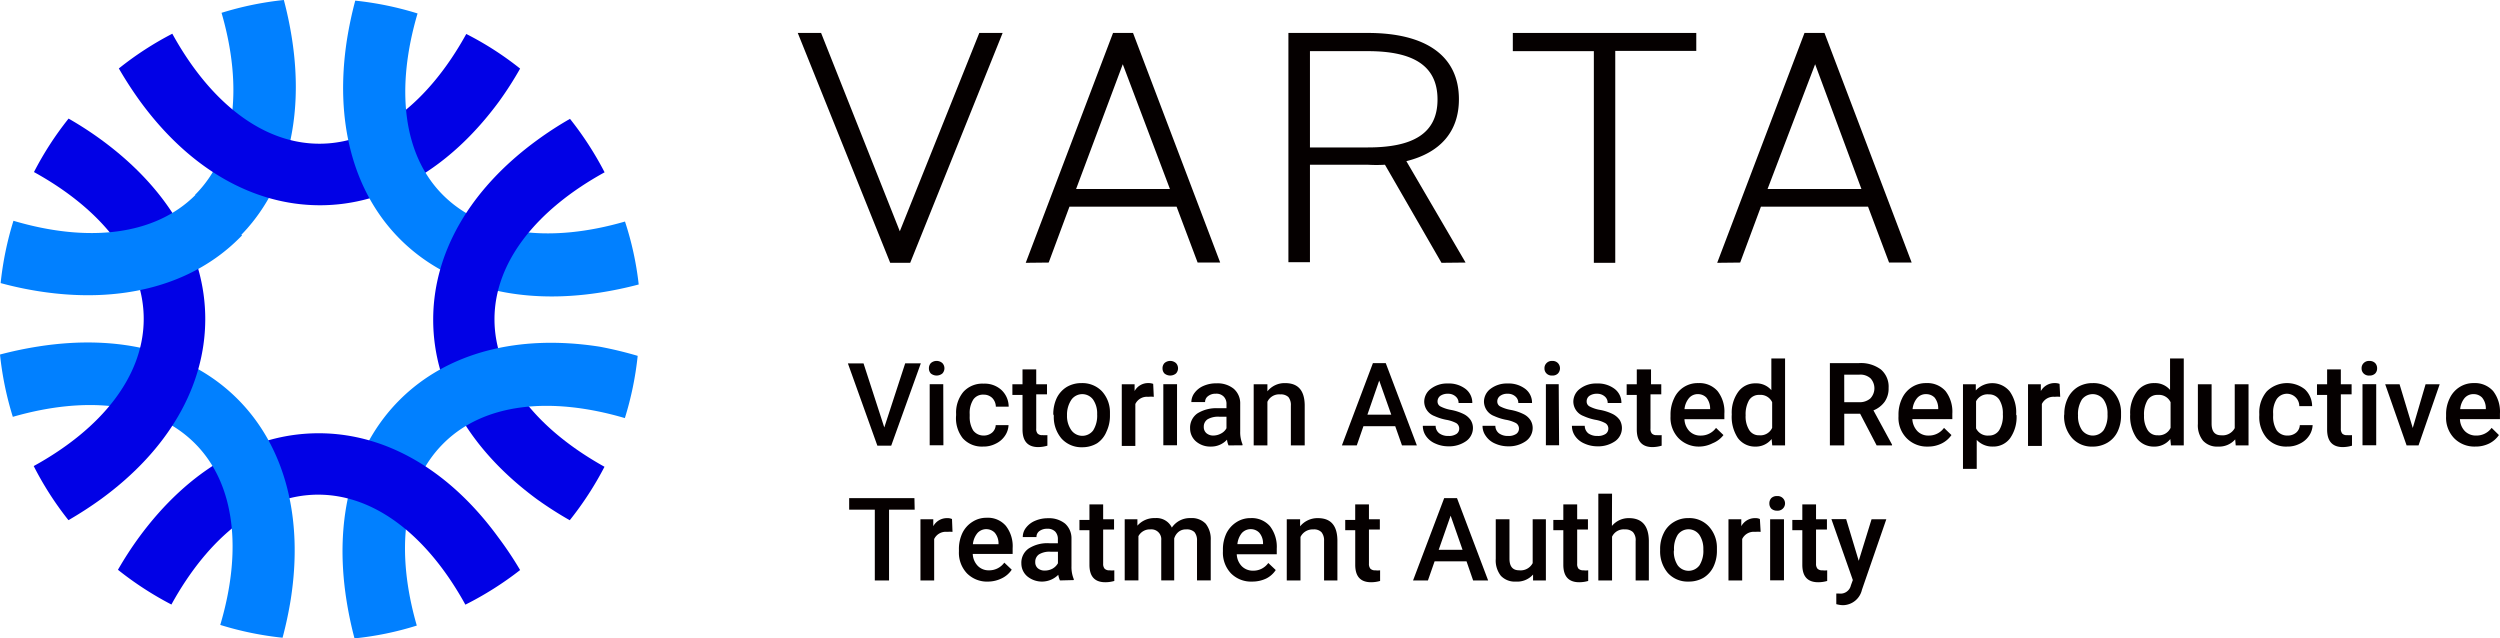 <svg id="logo-varta-secondary" xmlns="http://www.w3.org/2000/svg" width="313.292" height="80" viewBox="0 0 313.292 80">
  <path id="Path_63" data-name="Path 63" d="M77.574,15l9.865,24.854L97.4,15h2.924L88.74,43.806H86.234L74.65,15Z" transform="translate(25.323 -10.871)" fill="#050000"/>
  <path id="Path_64" data-name="Path 64" d="M92.43,43.806,103.371,15h2.506L116.8,43.774h-2.828l-2.635-7H97.908l-2.6,7Zm6.314-9.254H110.5L104.592,18.92Z" transform="translate(36.111 -10.871)" fill="#050000"/>
  <path id="Path_65" data-name="Path 65" d="M132.1,43.806l-7.085-12.29a18.235,18.235,0,0,1-2.137,0h-7.262v12.21h-2.7V15h9.961c7.23,0,11.407,2.844,11.407,8.306,0,4.081-2.362,6.716-6.587,7.76l7.423,12.708Zm-9.222-14.459c5.607,0,8.724-1.719,8.724-6.009s-3.117-6.057-8.724-6.057h-7.262V29.347Z" transform="translate(48.543 -10.871)" fill="#050000"/>
  <path id="Path_66" data-name="Path 66" d="M153.41,15v2.249H143.257V43.806h-2.683V17.281H130.42V15Z" transform="translate(59.162 -10.871)" fill="#050000"/>
  <path id="Path_67" data-name="Path 67" d="M146.36,43.806,157.3,15h2.506l10.925,28.774H167.9l-2.635-7H151.839l-2.6,7Zm6.314-9.254h11.76l-5.8-15.632Z" transform="translate(68.833 -10.871)" fill="#050000"/>
  <path id="Path_68" data-name="Path 68" d="M83.123,48.8l2.619-8.033H87.7L83.99,51.084H82.255L78.56,40.77h1.96Z" transform="translate(27.694 4.766)" fill="#050000"/>
  <path id="Path_69" data-name="Path 69" d="M84.88,41.512a.938.938,0,0,1,.241-.659,1.092,1.092,0,0,1,1.446,0,.952.952,0,0,1,0,1.3,1.142,1.142,0,0,1-1.446,0A.913.913,0,0,1,84.88,41.512Zm1.815,9.64H84.977V43.5h1.7Z" transform="translate(31.529 4.65)" fill="#050000"/>
  <path id="Path_70" data-name="Path 70" d="M90.445,48.859a1.6,1.6,0,0,0,1.076-.37,1.314,1.314,0,0,0,.45-.932h1.607a2.563,2.563,0,0,1-.45,1.333,2.854,2.854,0,0,1-1.141.98,3.307,3.307,0,0,1-1.607.37A3.212,3.212,0,0,1,87.842,49.2a4.063,4.063,0,0,1-.835-2.876v-.177a4.066,4.066,0,0,1,.9-2.747,3.209,3.209,0,0,1,2.555-1.044,3.1,3.1,0,0,1,2.217.787,2.874,2.874,0,0,1,.916,2.1H91.987a1.613,1.613,0,0,0-.45-1.092,1.513,1.513,0,0,0-1.076-.418,1.478,1.478,0,0,0-1.285.594,3.105,3.105,0,0,0-.466,1.848v.273a3.213,3.213,0,0,0,.434,1.767A1.606,1.606,0,0,0,90.445,48.859Z" transform="translate(32.809 5.722)" fill="#050000"/>
  <path id="Path_71" data-name="Path 71" d="M94.378,41.24V43.1h1.35v1.269h-1.35v4.274a.886.886,0,0,0,.177.643.785.785,0,0,0,.611.193,3.872,3.872,0,0,0,.611,0V50.8a4.213,4.213,0,0,1-1.141.177c-1.317,0-1.976-.739-1.976-2.2V44.437H91.39V43.1h1.269V41.24Z" transform="translate(35.479 5.051)" fill="#050000"/>
  <path id="Path_72" data-name="Path 72" d="M94.58,46.215a4.708,4.708,0,0,1,.434-2.04,3.376,3.376,0,0,1,1.253-1.382,3.576,3.576,0,0,1,1.864-.482,3.388,3.388,0,0,1,2.522,1,3.884,3.884,0,0,1,1.028,2.651v.4a4.566,4.566,0,0,1-.434,2.024,3.213,3.213,0,0,1-1.173,1.462,3.553,3.553,0,0,1-1.864.5,3.357,3.357,0,0,1-2.6-1.092,4.146,4.146,0,0,1-.964-2.876Zm1.719.145a3.082,3.082,0,0,0,.562,1.88,1.7,1.7,0,0,0,2.715,0,3.472,3.472,0,0,0,.5-2.024,3.042,3.042,0,0,0-.514-1.848,1.683,1.683,0,0,0-2.683-.016A3.334,3.334,0,0,0,96.3,46.359Z" transform="translate(37.415 5.699)" fill="#050000"/>
  <path id="Path_73" data-name="Path 73" d="M103.936,44.029a3.465,3.465,0,0,0-.707,0,1.607,1.607,0,0,0-1.607.9v5.254h-1.7V42.455h1.607v.852a1.915,1.915,0,0,1,1.719-1,1.616,1.616,0,0,1,.611.1Z" transform="translate(40.655 5.7)" fill="#050000"/>
  <path id="Path_74" data-name="Path 74" d="M103.1,41.512a.938.938,0,0,1,.241-.659,1.092,1.092,0,0,1,1.446,0,.952.952,0,0,1,0,1.3,1.142,1.142,0,0,1-1.446,0A.913.913,0,0,1,103.1,41.512Zm1.815,9.64H103.2V43.5h1.719Z" transform="translate(42.584 4.65)" fill="#050000"/>
  <path id="Path_75" data-name="Path 75" d="M110.071,50.107a2.254,2.254,0,0,1-.193-.723,2.668,2.668,0,0,1-2.024.868,2.733,2.733,0,0,1-1.88-.659,2.15,2.15,0,0,1-.723-1.607,2.184,2.184,0,0,1,.9-1.88,4.458,4.458,0,0,1,2.6-.659h1.06v-.5a1.288,1.288,0,0,0-.337-.948,1.269,1.269,0,0,0-1.012-.37,1.478,1.478,0,0,0-.964.305.9.9,0,0,0-.37.739h-1.719a1.944,1.944,0,0,1,.418-1.173,2.728,2.728,0,0,1,1.141-.868,3.908,3.908,0,0,1,1.607-.305,3.217,3.217,0,0,1,2.137.675,2.411,2.411,0,0,1,.819,1.9v3.454a3.931,3.931,0,0,0,.289,1.607v.129Zm-1.9-1.237a2.048,2.048,0,0,0,.964-.257,1.607,1.607,0,0,0,.675-.659V46.509h-.932a2.653,2.653,0,0,0-1.43.321,1.094,1.094,0,0,0-.482.948,1.011,1.011,0,0,0,.321.787A1.3,1.3,0,0,0,108.175,48.87Z" transform="translate(43.888 5.711)" fill="#050000"/>
  <path id="Path_76" data-name="Path 76" d="M111.929,42.455v.884a2.752,2.752,0,0,1,2.233-1.028c1.607,0,2.41.916,2.442,2.731v5.077h-1.735V45.154a1.61,1.61,0,0,0-.305-1.092,1.367,1.367,0,0,0-1.028-.337,1.606,1.606,0,0,0-1.607.932v5.462H110.21V42.455Z" transform="translate(46.898 5.7)" fill="#050000"/>
  <path id="Path_77" data-name="Path 77" d="M123.773,48.654h-3.984l-.835,2.41H117.09l3.888-10.314h1.607l3.9,10.314h-1.864Zm-3.486-1.446h2.988l-1.51-4.274Z" transform="translate(51.073 4.754)" fill="#050000"/>
  <path id="Path_78" data-name="Path 78" d="M127.963,48.013a.8.8,0,0,0-.37-.707,4.27,4.27,0,0,0-1.269-.418,6.568,6.568,0,0,1-1.462-.466,1.946,1.946,0,0,1-1.285-1.815A2.023,2.023,0,0,1,124.412,43a3.34,3.34,0,0,1,2.121-.659,3.443,3.443,0,0,1,2.217.675,2.167,2.167,0,0,1,.852,1.767h-1.719a1.044,1.044,0,0,0-.37-.819,1.393,1.393,0,0,0-.98-.337,1.607,1.607,0,0,0-.932.257.866.866,0,0,0-.353.707.688.688,0,0,0,.337.611,4.544,4.544,0,0,0,1.35.45,6.088,6.088,0,0,1,1.607.53,2.3,2.3,0,0,1,.852.739,1.847,1.847,0,0,1,.289,1.044,2.025,2.025,0,0,1-.868,1.607,3.7,3.7,0,0,1-2.249.643,3.933,3.933,0,0,1-1.607-.353,2.69,2.69,0,0,1-1.157-.932,2.215,2.215,0,0,1-.4-1.285h1.607a1.187,1.187,0,0,0,.466.948,1.831,1.831,0,0,0,1.125.321,1.7,1.7,0,0,0,1.028-.257A.8.8,0,0,0,127.963,48.013Z" transform="translate(54.901 5.717)" fill="#050000"/>
  <path id="Path_79" data-name="Path 79" d="M132.623,48.013a.8.8,0,0,0-.37-.707,4.269,4.269,0,0,0-1.269-.418,6.569,6.569,0,0,1-1.462-.466,1.96,1.96,0,0,1-1.285-1.815A2.023,2.023,0,0,1,129.072,43a3.371,3.371,0,0,1,2.121-.659,3.443,3.443,0,0,1,2.217.675,2.167,2.167,0,0,1,.851,1.767h-1.719a1.044,1.044,0,0,0-.37-.819,1.393,1.393,0,0,0-.98-.337,1.475,1.475,0,0,0-.916.257.849.849,0,0,0-.37.707.692.692,0,0,0,.337.611,4.56,4.56,0,0,0,1.35.45,6.088,6.088,0,0,1,1.607.53,2.176,2.176,0,0,1,.852.739,1.846,1.846,0,0,1,.289,1.044,2.024,2.024,0,0,1-.868,1.607,3.7,3.7,0,0,1-2.249.643,3.985,3.985,0,0,1-1.607-.353,2.637,2.637,0,0,1-1.141-.932,2.115,2.115,0,0,1-.418-1.285h1.607a1.187,1.187,0,0,0,.466.948,1.831,1.831,0,0,0,1.125.321,1.7,1.7,0,0,0,1.028-.257A.8.8,0,0,0,132.623,48.013Z" transform="translate(57.729 5.717)" fill="#050000"/>
  <path id="Path_80" data-name="Path 80" d="M132.89,41.513a.871.871,0,0,1,.257-.659.911.911,0,0,1,.707-.273.932.932,0,0,1,.723.273.952.952,0,0,1,0,1.3.933.933,0,0,1-.723.257.915.915,0,0,1-.707-.257A.866.866,0,0,1,132.89,41.513Zm1.832,9.64h-1.655V43.5h1.607Z" transform="translate(60.659 4.65)" fill="#050000"/>
  <path id="Path_81" data-name="Path 81" d="M139.593,48.013a.785.785,0,0,0-.386-.707,4.016,4.016,0,0,0-1.253-.418,6.568,6.568,0,0,1-1.462-.466,1.946,1.946,0,0,1-1.285-1.815A2.023,2.023,0,0,1,136.042,43a3.311,3.311,0,0,1,2.121-.659,3.443,3.443,0,0,1,2.217.675,2.167,2.167,0,0,1,.851,1.767h-1.719a1.044,1.044,0,0,0-.37-.819,1.428,1.428,0,0,0-.98-.337,1.607,1.607,0,0,0-.932.257.839.839,0,0,0-.353.707.692.692,0,0,0,.337.611,4.368,4.368,0,0,0,1.35.45,6.088,6.088,0,0,1,1.607.53,2.434,2.434,0,0,1,.852.739,1.973,1.973,0,0,1,.273,1.044,2.009,2.009,0,0,1-.852,1.607,3.735,3.735,0,0,1-2.249.643,3.933,3.933,0,0,1-1.607-.353,2.691,2.691,0,0,1-1.157-.932,2.215,2.215,0,0,1-.4-1.285h1.607a1.222,1.222,0,0,0,.45.948,1.866,1.866,0,0,0,1.125.321,1.731,1.731,0,0,0,1.044-.257A.8.8,0,0,0,139.593,48.013Z" transform="translate(61.958 5.717)" fill="#050000"/>
  <path id="Path_82" data-name="Path 82" d="M142.353,41.24V43.1h1.285v1.269h-1.35v4.274a.886.886,0,0,0,.177.643.785.785,0,0,0,.61.193,3.871,3.871,0,0,0,.611,0V50.8a4.213,4.213,0,0,1-1.141.177c-1.317,0-1.976-.739-1.976-2.2V44.437H139.3V43.1h1.269V41.24Z" transform="translate(64.548 5.051)" fill="#050000"/>
  <path id="Path_83" data-name="Path 83" d="M146.385,50.264a3.547,3.547,0,0,1-2.651-1.044,3.693,3.693,0,0,1-1.012-2.731v-.225a4.645,4.645,0,0,1,.45-2.04,3.214,3.214,0,0,1,3.036-1.912,3.009,3.009,0,0,1,2.41,1,4.163,4.163,0,0,1,.852,2.828v.691h-5a2.274,2.274,0,0,0,.627,1.51,1.9,1.9,0,0,0,1.4.546,2.332,2.332,0,0,0,1.928-.964l.932.9a3.215,3.215,0,0,1-1.366,1.028A3.758,3.758,0,0,1,146.385,50.264Zm-.209-6.571a1.433,1.433,0,0,0-1.141.5,2.542,2.542,0,0,0-.562,1.382h3.213v-.129a2.178,2.178,0,0,0-.466-1.317,1.46,1.46,0,0,0-1.109-.434Z" transform="translate(66.622 5.698)" fill="#050000"/>
  <path id="Path_84" data-name="Path 84" d="M147.5,47.395a4.432,4.432,0,0,1,.8-2.812,2.6,2.6,0,0,1,2.2-1.076,2.46,2.46,0,0,1,1.96.852V40.39h1.719V51.283h-1.607l-.08-.8a2.535,2.535,0,0,1-2.056.948,2.654,2.654,0,0,1-2.185-1.092A4.809,4.809,0,0,1,147.5,47.395Zm1.735.145a3.216,3.216,0,0,0,.45,1.815,1.414,1.414,0,0,0,1.269.659,1.608,1.608,0,0,0,1.607-.932V45.869a1.608,1.608,0,0,0-1.607-.916,1.443,1.443,0,0,0-1.285.659A3.521,3.521,0,0,0,149.24,47.539Z" transform="translate(69.52 4.535)" fill="#050000"/>
  <path id="Path_85" data-name="Path 85" d="M158.942,47.1h-1.992v3.968h-1.8V40.754h3.631a4.2,4.2,0,0,1,2.763.8,2.831,2.831,0,0,1,.964,2.313,2.873,2.873,0,0,1-.5,1.735,3.217,3.217,0,0,1-1.4,1.076l2.33,4.29v.1h-1.928Zm-1.992-1.446H158.8a2.056,2.056,0,0,0,1.414-.466,1.845,1.845,0,0,0,.032-2.522,1.894,1.894,0,0,0-1.4-.466h-1.9Z" transform="translate(74.166 4.75)" fill="#050000"/>
  <path id="Path_86" data-name="Path 86" d="M164.181,50.265a3.547,3.547,0,0,1-2.651-1.044,3.642,3.642,0,0,1-1.028-2.731v-.225a4.645,4.645,0,0,1,.45-2.04,3.327,3.327,0,0,1,1.237-1.414,3.214,3.214,0,0,1,1.783-.5,3.033,3.033,0,0,1,2.426,1,4.239,4.239,0,0,1,.852,2.828v.691h-5.013a2.379,2.379,0,0,0,.643,1.51,1.9,1.9,0,0,0,1.4.546,2.331,2.331,0,0,0,1.928-.964l.932.9a3.222,3.222,0,0,1-1.237,1.06A3.791,3.791,0,0,1,164.181,50.265Zm-.209-6.571a1.433,1.433,0,0,0-1.141.5,2.543,2.543,0,0,0-.562,1.382h3.213v-.129a2.18,2.18,0,0,0-.45-1.317,1.458,1.458,0,0,0-1.06-.434Z" transform="translate(77.41 5.698)" fill="#050000"/>
  <path id="Path_87" data-name="Path 87" d="M172.246,46.357a4.624,4.624,0,0,1-.8,2.844,2.6,2.6,0,0,1-2.169,1.06,2.665,2.665,0,0,1-2.024-.835v3.631H165.53v-10.6h1.607v.771a2.812,2.812,0,0,1,4.257.129,4.542,4.542,0,0,1,.8,2.892Zm-1.719-.145a3.214,3.214,0,0,0-.45-1.832,1.512,1.512,0,0,0-1.3-.659,1.609,1.609,0,0,0-1.607.868v3.39a1.607,1.607,0,0,0,1.607.9,1.475,1.475,0,0,0,1.285-.659A3.445,3.445,0,0,0,170.527,46.213Z" transform="translate(80.464 5.701)" fill="#050000"/>
  <path id="Path_88" data-name="Path 88" d="M174.633,44.029a3.31,3.31,0,0,0-.691,0,1.607,1.607,0,0,0-1.607.9v5.254H170.6V42.455h1.607v.852a1.96,1.96,0,0,1,1.735-1,1.616,1.616,0,0,1,.611.1Z" transform="translate(83.545 5.7)" fill="#050000"/>
  <path id="Path_89" data-name="Path 89" d="M173.438,46.215a4.485,4.485,0,0,1,.45-2.04,3.376,3.376,0,0,1,1.253-1.382A3.576,3.576,0,0,1,177,42.311a3.359,3.359,0,0,1,2.506,1,3.886,3.886,0,0,1,1.044,2.651v.4a4.567,4.567,0,0,1-.434,2.024,3.216,3.216,0,0,1-1.253,1.382,3.594,3.594,0,0,1-1.88.5,3.309,3.309,0,0,1-2.587-1.092,4.079,4.079,0,0,1-.98-2.876Zm1.719.145a3.082,3.082,0,0,0,.5,1.848,1.7,1.7,0,0,0,2.386.329,1.778,1.778,0,0,0,.329-.329,3.468,3.468,0,0,0,.482-1.992,3.035,3.035,0,0,0-.5-1.848,1.7,1.7,0,0,0-2.7-.016A3.445,3.445,0,0,0,175.157,46.359Z" transform="translate(85.253 5.699)" fill="#050000"/>
  <path id="Path_90" data-name="Path 90" d="M178.573,47.395a4.435,4.435,0,0,1,.835-2.844,2.6,2.6,0,0,1,2.2-1.076,2.46,2.46,0,0,1,1.96.851V40.39h1.719V51.283h-1.607l-.08-.8a2.535,2.535,0,0,1-2.056.948,2.654,2.654,0,0,1-2.185-1.092A4.812,4.812,0,0,1,178.573,47.395Zm1.735.145a3.217,3.217,0,0,0,.45,1.815,1.414,1.414,0,0,0,1.269.659,1.606,1.606,0,0,0,1.607-.932V45.869a1.608,1.608,0,0,0-1.607-.916,1.443,1.443,0,0,0-1.285.659,3.521,3.521,0,0,0-.434,1.928Z" transform="translate(88.376 4.535)" fill="#050000"/>
  <path id="Path_91" data-name="Path 91" d="M188.528,49.308a2.664,2.664,0,0,1-2.153.9,2.358,2.358,0,0,1-1.88-.739,3.052,3.052,0,0,1-.643-2.1V42.4h1.719v4.932c0,.98.4,1.462,1.2,1.462a1.719,1.719,0,0,0,1.7-.9V42.4H190.2v7.663h-1.607Z" transform="translate(91.579 5.755)" fill="#050000"/>
  <path id="Path_92" data-name="Path 92" d="M192.194,48.883a1.6,1.6,0,0,0,1.076-.37,1.314,1.314,0,0,0,.45-.932h1.607a2.563,2.563,0,0,1-.45,1.333,2.854,2.854,0,0,1-1.141.98,3.307,3.307,0,0,1-1.607.37,3.212,3.212,0,0,1-2.538-1.044,4.065,4.065,0,0,1-.948-2.876v-.177a4.058,4.058,0,0,1,.932-2.812,3.607,3.607,0,0,1,4.788-.257,2.922,2.922,0,0,1,.9,2.1h-1.607a1.553,1.553,0,0,0-2.722-1.022c-.031.034-.061.069-.09.106a3.1,3.1,0,0,0-.466,1.848v.273a3.214,3.214,0,0,0,.45,1.832A1.61,1.61,0,0,0,192.194,48.883Z" transform="translate(94.485 5.698)" fill="#050000"/>
  <path id="Path_93" data-name="Path 93" d="M196.128,41.24V43.1h1.35v1.269h-1.35v4.274a.966.966,0,0,0,.177.643.785.785,0,0,0,.611.193,3.871,3.871,0,0,0,.61,0V50.8a4.213,4.213,0,0,1-1.141.177c-1.317,0-1.976-.739-1.976-2.2V44.437H193.14V43.1h1.269V41.24Z" transform="translate(97.218 5.051)" fill="#050000"/>
  <path id="Path_94" data-name="Path 94" d="M196.62,41.513a.871.871,0,0,1,.257-.659.932.932,0,0,1,.723-.273.981.981,0,0,1,.723.273.938.938,0,0,1,.241.659.913.913,0,0,1-.241.643.981.981,0,0,1-.723.257.933.933,0,0,1-.723-.257A.866.866,0,0,1,196.62,41.513Zm1.832,9.64h-1.719V43.5h1.719Z" transform="translate(99.328 4.65)" fill="#050000"/>
  <path id="Path_95" data-name="Path 95" d="M201.914,47.879l1.607-5.479h1.767l-2.651,7.663h-1.494L198.46,42.4h1.8Z" transform="translate(100.445 5.755)" fill="#050000"/>
  <path id="Path_96" data-name="Path 96" d="M206.875,50.264a3.547,3.547,0,0,1-2.651-1.044,3.693,3.693,0,0,1-1.012-2.731v-.225a4.439,4.439,0,0,1,.45-2.04A3.327,3.327,0,0,1,204.9,42.81a3.214,3.214,0,0,1,1.783-.5,3.054,3.054,0,0,1,2.426,1,4.238,4.238,0,0,1,.852,2.828v.691h-5.013a2.274,2.274,0,0,0,.627,1.51,1.945,1.945,0,0,0,1.414.546,2.332,2.332,0,0,0,1.928-.964l.916.9a3.228,3.228,0,0,1-1.221,1.06A3.816,3.816,0,0,1,206.875,50.264Zm-.193-6.571a1.446,1.446,0,0,0-1.157.5,2.532,2.532,0,0,0-.546,1.382h3.213v-.129a2.09,2.09,0,0,0-.466-1.317,1.432,1.432,0,0,0-1.044-.434Z" transform="translate(103.324 5.698)" fill="#050000"/>
  <path id="Path_97" data-name="Path 97" d="M86.87,52.726H83.657v8.868H81.873V52.726H78.66V51.28h8.178Z" transform="translate(27.755 11.144)" fill="#050000"/>
  <path id="Path_98" data-name="Path 98" d="M88.237,54.56a4.959,4.959,0,0,0-.691,0,1.607,1.607,0,0,0-1.607.9v5.189H84.22V52.985h1.607v.868a1.943,1.943,0,0,1,1.735-1.012,1.376,1.376,0,0,1,.611.112Z" transform="translate(31.128 12.09)" fill="#050000"/>
  <path id="Path_99" data-name="Path 99" d="M90.885,60.813a3.535,3.535,0,0,1-2.651-1.028,3.759,3.759,0,0,1-1.012-2.747v-.209a4.706,4.706,0,0,1,.434-2.1,3.407,3.407,0,0,1,1.253-1.4,3.2,3.2,0,0,1,1.783-.514,2.956,2.956,0,0,1,2.41,1.012,4.148,4.148,0,0,1,.852,2.812v.707h-5a2.287,2.287,0,0,0,.627,1.494,1.891,1.891,0,0,0,1.4.562,2.332,2.332,0,0,0,1.928-.964l.932.884A3.106,3.106,0,0,1,92.6,60.4,3.919,3.919,0,0,1,90.885,60.813Zm-.209-6.571a1.479,1.479,0,0,0-1.141.5,2.584,2.584,0,0,0-.562,1.382h3.213v-.129a2.087,2.087,0,0,0-.466-1.3A1.482,1.482,0,0,0,90.676,54.242Z" transform="translate(32.947 12.07)" fill="#050000"/>
  <path id="Path_100" data-name="Path 100" d="M96.927,60.644a2.711,2.711,0,0,1-.209-.707,2.893,2.893,0,0,1-3.888.193,2.116,2.116,0,0,1-.739-1.607,2.169,2.169,0,0,1,.916-1.88,4.333,4.333,0,0,1,2.6-.659h1.06v-.5a1.351,1.351,0,0,0-.337-.964,1.32,1.32,0,0,0-1.012-.353,1.6,1.6,0,0,0-.964.289.9.9,0,0,0-.37.755H92.268a1.882,1.882,0,0,1,.418-1.189,2.786,2.786,0,0,1,1.125-.852,4,4,0,0,1,1.607-.321,3.211,3.211,0,0,1,2.153.675,2.474,2.474,0,0,1,.8,1.9v3.454a3.958,3.958,0,0,0,.289,1.607V60.6Zm-1.9-1.237A2.041,2.041,0,0,0,96,59.166a1.813,1.813,0,0,0,.675-.675V57.045h-.932a2.518,2.518,0,0,0-1.446.337,1.11,1.11,0,0,0-.466.948.98.98,0,0,0,.321.787A1.3,1.3,0,0,0,95.031,59.407Z" transform="translate(35.903 12.094)" fill="#050000"/>
  <path id="Path_101" data-name="Path 101" d="M99.592,51.77v1.864h1.366v1.285H99.592v4.274a.94.94,0,0,0,.177.627.8.8,0,0,0,.627.209,2.453,2.453,0,0,0,.594,0v1.333a4.032,4.032,0,0,1-1.125.161c-1.333,0-1.992-.723-1.992-2.185V55H96.62V53.714h1.253V51.77Z" transform="translate(38.652 11.441)" fill="#050000"/>
  <path id="Path_102" data-name="Path 102" d="M101.741,52.988v.8a2.8,2.8,0,0,1,2.217-.948,2.12,2.12,0,0,1,2.1,1.189,2.714,2.714,0,0,1,2.346-1.189,2.406,2.406,0,0,1,1.9.707,3.1,3.1,0,0,1,.627,2.073v5.029h-1.719v-4.98a1.609,1.609,0,0,0-.321-1.076,1.378,1.378,0,0,0-1.044-.337,1.429,1.429,0,0,0-.964.321,1.7,1.7,0,0,0-.53.819v5.254h-1.623V55.607a1.237,1.237,0,0,0-1.11-1.353,1.181,1.181,0,0,0-.272,0,1.608,1.608,0,0,0-1.478.852v5.543H100.15V52.988Z" transform="translate(40.794 12.087)" fill="#050000"/>
  <path id="Path_103" data-name="Path 103" d="M111.475,60.794a3.535,3.535,0,0,1-2.651-1.028,3.759,3.759,0,0,1-1.012-2.747V56.81a4.7,4.7,0,0,1,.434-2.056,3.529,3.529,0,0,1,1.253-1.4,3.2,3.2,0,0,1,1.783-.514,3.021,3.021,0,0,1,2.426,1.012,4.23,4.23,0,0,1,.851,2.812v.707h-5.013a2.287,2.287,0,0,0,.627,1.494,1.945,1.945,0,0,0,1.414.562,2.282,2.282,0,0,0,1.912-.964l.932.884a3.051,3.051,0,0,1-1.221,1.076A4.042,4.042,0,0,1,111.475,60.794Zm-.145-6.571a1.5,1.5,0,0,0-1.157.5,2.587,2.587,0,0,0-.546,1.382h3.213v-.129a2.013,2.013,0,0,0-.466-1.3A1.464,1.464,0,0,0,111.33,54.223Z" transform="translate(45.44 12.088)" fill="#050000"/>
  <path id="Path_104" data-name="Path 104" d="M114.461,52.985v.884a2.816,2.816,0,0,1,2.233-1.028c1.607,0,2.41.916,2.442,2.747v5.061h-1.671V55.684a1.609,1.609,0,0,0-.321-1.076,1.287,1.287,0,0,0-1.028-.353,1.686,1.686,0,0,0-1.607.948v5.446H112.79V52.985Z" transform="translate(48.463 12.09)" fill="#050000"/>
  <path id="Path_105" data-name="Path 105" d="M120.322,51.77v1.864h1.366v1.285h-1.366v4.274a.94.94,0,0,0,.177.627.8.8,0,0,0,.627.209,2.453,2.453,0,0,0,.594,0v1.333a4.032,4.032,0,0,1-1.125.161c-1.333,0-1.992-.723-1.992-2.185V55H117.35V53.714H118.6V51.77Z" transform="translate(51.23 11.441)" fill="#050000"/>
  <path id="Path_106" data-name="Path 106" d="M129.34,59.2h-4l-.835,2.394H122.64l3.9-10.314h1.607l3.9,10.314h-1.88Zm-3.486-1.446h2.988l-1.494-4.274Z" transform="translate(54.44 11.144)" fill="#050000"/>
  <path id="Path_107" data-name="Path 107" d="M133.768,59.854a2.65,2.65,0,0,1-2.153.884,2.4,2.4,0,0,1-1.88-.723,3.1,3.1,0,0,1-.643-2.121V52.93h1.719v4.932c0,.98.4,1.462,1.221,1.462a1.7,1.7,0,0,0,1.687-.9V52.93h1.655v7.663h-1.607Z" transform="translate(58.351 12.145)" fill="#050000"/>
  <path id="Path_108" data-name="Path 108" d="M136.568,51.77v1.864h1.35v1.285h-1.35v4.274a.951.951,0,0,0,.161.627.838.838,0,0,0,.627.209,2.453,2.453,0,0,0,.594,0v1.333a4.032,4.032,0,0,1-1.125.161c-1.317,0-1.992-.723-1.992-2.185V55H133.58V53.714h1.253V51.77Z" transform="translate(61.078 11.441)" fill="#050000"/>
  <path id="Path_109" data-name="Path 109" d="M138.793,54.979A2.714,2.714,0,0,1,140.93,54c1.607,0,2.458.932,2.49,2.812v5h-1.655V56.874a1.508,1.508,0,0,0-.337-1.125,1.378,1.378,0,0,0-1.012-.337,1.608,1.608,0,0,0-1.607.916v5.479H137.09V50.93h1.719Z" transform="translate(63.208 10.931)" fill="#050000"/>
  <path id="Path_110" data-name="Path 110" d="M141.912,56.745a4.418,4.418,0,0,1,.45-2.024,3.216,3.216,0,0,1,1.253-1.382,3.39,3.39,0,0,1,1.848-.5,3.314,3.314,0,0,1,2.522,1.012,3.892,3.892,0,0,1,1.044,2.635v.418a4.566,4.566,0,0,1-.434,2.024,3.327,3.327,0,0,1-1.237,1.382,3.637,3.637,0,0,1-1.88.482,3.345,3.345,0,0,1-2.6-1.076,4.18,4.18,0,0,1-.964-2.876Zm1.719.161a3.115,3.115,0,0,0,.482,1.848,1.7,1.7,0,0,0,2.731,0,3.4,3.4,0,0,0,.482-1.992,3.1,3.1,0,0,0-.5-1.832,1.675,1.675,0,0,0-2.7-.016,3.307,3.307,0,0,0-.466,1.992Z" transform="translate(66.13 12.089)" fill="#050000"/>
  <path id="Path_111" data-name="Path 111" d="M151.273,54.56a5.19,5.19,0,0,0-.707,0,1.607,1.607,0,0,0-1.607.9v5.189H147.24V52.985h1.607v.868a1.945,1.945,0,0,1,1.719-1.012,1.329,1.329,0,0,1,.611.112Z" transform="translate(69.366 12.089)" fill="#050000"/>
  <path id="Path_112" data-name="Path 112" d="M150.43,52.037a.945.945,0,0,1,.241-.659.981.981,0,0,1,.723-.257.933.933,0,0,1,.723.257.919.919,0,0,1-.723,1.574,1.037,1.037,0,0,1-.723-.257A.945.945,0,0,1,150.43,52.037Zm1.832,9.64h-1.735V54.029h1.735Z" transform="translate(71.301 11.045)" fill="#050000"/>
  <path id="Path_113" data-name="Path 113" d="M155.192,51.77v1.864h1.366v1.285h-1.366v4.274a.94.94,0,0,0,.177.627.8.8,0,0,0,.627.209,2.453,2.453,0,0,0,.594,0v1.333a4.032,4.032,0,0,1-1.125.161c-1.333,0-1.992-.723-1.992-2.185V55H152.22V53.714h1.253V51.77Z" transform="translate(72.388 11.441)" fill="#050000"/>
  <path id="Path_114" data-name="Path 114" d="M158.692,58.141l1.607-5.205h1.848l-3.053,8.836a2.474,2.474,0,0,1-2.378,1.928,3.269,3.269,0,0,1-.835-.129V62.238h.321a1.333,1.333,0,0,0,1.51-1.028l.241-.659L155.27,52.92h1.848Z" transform="translate(74.238 12.139)" fill="#050000"/>
  <g id="FINAL_REG" data-name="FINAL REG">
    <path id="Path_115" data-name="Path 115" d="M39.774,17.25a47.375,47.375,0,0,0-1.012-4.82,40.331,40.331,0,0,0-7.808,1.607c2.7,9.318,1.783,17.673-3.294,22.782l5.366,5.446C39,36.417,41.38,27.516,39.774,17.25Z" transform="translate(-3.191 -12.43)" fill="#0180ff"/>
    <path id="Path_116" data-name="Path 116" d="M65.239,15.092c-4.675,8.483-11.246,13.769-18.428,13.753S33.075,23.559,28.4,15.06a40.363,40.363,0,0,0-6.7,4.354,48.609,48.609,0,0,0,2.667,4.113c6.121,8.386,14.09,13.013,22.492,13.03s16.323-4.627,22.492-13.013a43.875,43.875,0,0,0,2.635-4.113A39.521,39.521,0,0,0,65.239,15.092Z" transform="translate(-6.807 -10.835)" fill="#0101e6"/>
    <path id="Path_117" data-name="Path 117" d="M74.517,40.162c-9.318,2.7-17.673,1.783-22.782-3.294S45.775,23.4,48.522,14.087a40.331,40.331,0,0,0-7.808-1.607,48.326,48.326,0,0,0-1.028,4.82c-1.607,10.266.755,19.183,6.651,25.079s14.813,8.29,25.079,6.683a47.372,47.372,0,0,0,4.82-1.012A39.188,39.188,0,0,0,74.517,40.162Z" transform="translate(3.805 -12.4)" fill="#0180ff"/>
    <path id="Path_118" data-name="Path 118" d="M67.7,28.4a41.18,41.18,0,0,0-4.338-6.7,44.19,44.19,0,0,0-4.113,2.667c-8.4,6.122-13.03,14.092-13.03,22.5s4.611,16.325,13,22.5a46.261,46.261,0,0,0,4.113,2.635,41.27,41.27,0,0,0,4.354-6.7C59.185,60.569,53.9,54,53.9,46.815S59.2,33.076,67.7,28.4Z" transform="translate(8.067 -6.807)" fill="#0101e6"/>
    <path id="Path_119" data-name="Path 119" d="M71.4,39.656c-10.266-1.607-19.167.755-25.079,6.651s-8.29,14.813-6.683,25.079a47.375,47.375,0,0,0,1.012,4.82A39.121,39.121,0,0,0,48.455,74.6c-2.683-9.318-1.783-17.673,3.294-22.782S65.212,45.857,74.53,48.6A40.332,40.332,0,0,0,76.137,40.8,48.43,48.43,0,0,0,71.4,39.656Z" transform="translate(3.776 3.794)" fill="#0180ff"/>
    <path id="Path_120" data-name="Path 120" d="M69.282,59.25c-6.121-8.4-14.09-13.03-22.492-13.03s-16.323,4.611-22.492,13A44.194,44.194,0,0,0,21.63,63.33a41.264,41.264,0,0,0,6.7,4.354C33,59.185,39.576,53.9,46.757,53.916S60.494,59.2,65.169,67.7a41.191,41.191,0,0,0,6.86-4.338A44.344,44.344,0,0,0,69.282,59.25Z" transform="translate(-6.849 8.074)" fill="#0101e6"/>
    <path id="Path_121" data-name="Path 121" d="M17.25,39.638a47.373,47.373,0,0,0-4.82,1.012,40.33,40.33,0,0,0,1.607,7.808c9.318-2.683,17.673-1.783,22.782,3.294s5.977,13.463,3.213,22.782A40.572,40.572,0,0,0,47.84,76.14a48.325,48.325,0,0,0,1.028-4.82c1.607-10.266-.755-19.167-6.651-25.079S27.516,38.032,17.25,39.638Z" transform="translate(-12.43 3.779)" fill="#0180ff"/>
    <path id="Path_122" data-name="Path 122" d="M23.543,24.347A44.19,44.19,0,0,0,19.43,21.68a40.18,40.18,0,0,0-4.338,6.7c8.483,4.676,13.769,11.248,13.753,18.43S23.559,60.549,15.06,65.225a40.241,40.241,0,0,0,4.354,6.781,48.607,48.607,0,0,0,4.113-2.667c8.386-6.122,13.013-14.092,13.03-22.5S31.929,30.485,23.543,24.347Z" transform="translate(-10.835 -6.819)" fill="#0101e6"/>
    <path id="Path_123" data-name="Path 123" d="M36.868,27.68c-5.093,5.077-13.463,5.977-22.782,3.213A40.572,40.572,0,0,0,12.48,38.7,44.028,44.028,0,0,0,17.3,39.73c10.266,1.607,19.183-.755,25.079-6.651l.353-.353-5.8-5.125Z" transform="translate(-12.4 -3.225)" fill="#0180ff"/>
  </g>
</svg>
